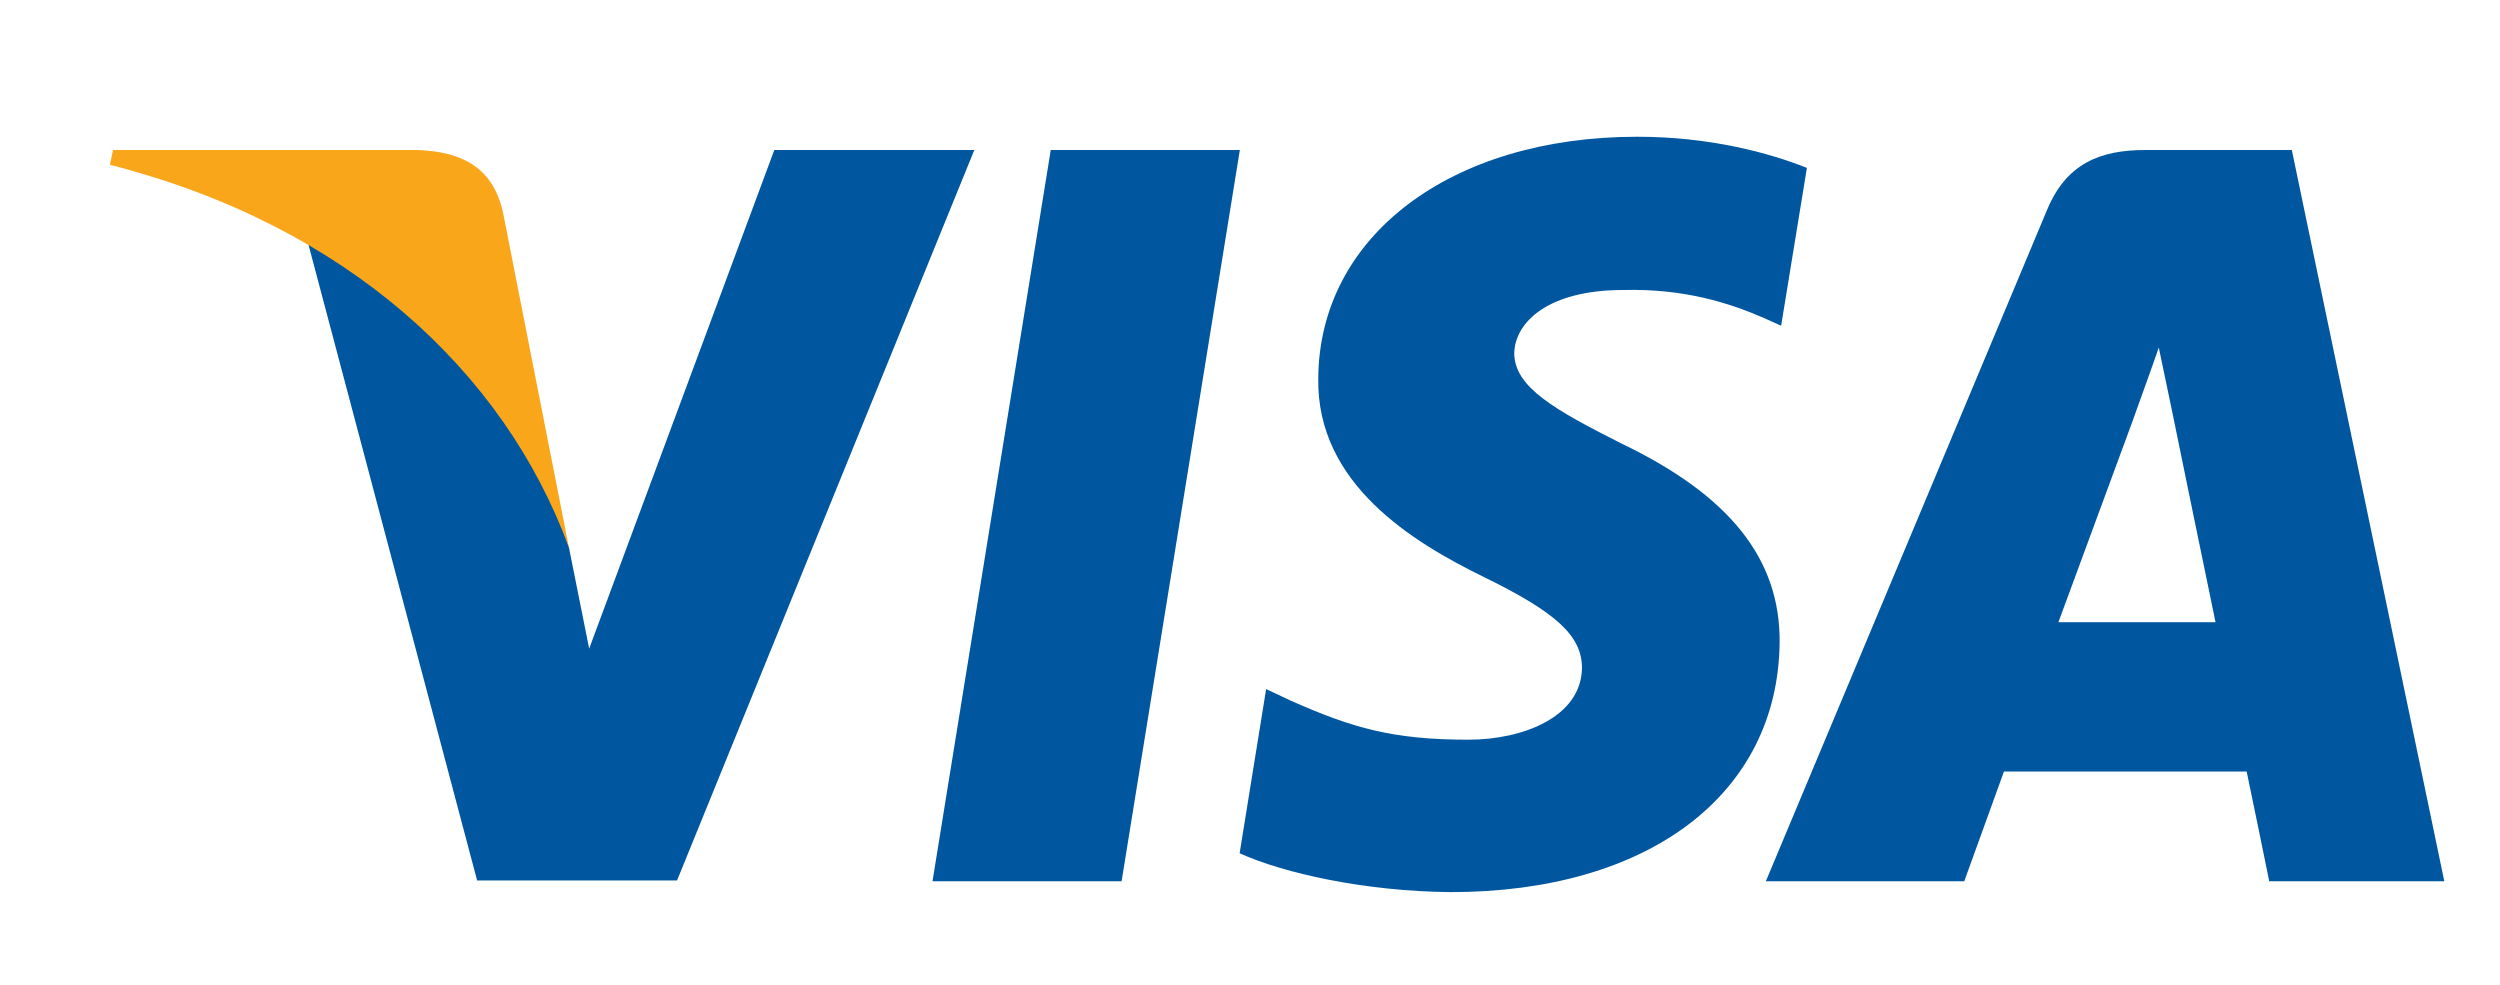 <?xml version="1.0" encoding="UTF-8"?> <svg xmlns="http://www.w3.org/2000/svg" width="33" height="13" viewBox="0 0 33 13" fill="none"><g clip-path="url(#clip0_117_2399)"><path d="M14.805 11.633H12.309L13.87 1.98H16.366L14.805 11.633Z" fill="#00579F"></path><path d="M23.851 2.216C23.358 2.02 22.577 1.805 21.612 1.805C19.147 1.805 17.411 3.119 17.401 4.998C17.38 6.385 18.643 7.155 19.588 7.617C20.554 8.089 20.882 8.398 20.882 8.819C20.872 9.465 20.102 9.764 19.383 9.764C18.387 9.764 17.853 9.61 17.041 9.25L16.713 9.096L16.363 11.263C16.949 11.529 18.027 11.766 19.147 11.776C21.766 11.776 23.471 10.482 23.491 8.48C23.501 7.381 22.834 6.539 21.396 5.851C20.523 5.409 19.988 5.111 19.988 4.66C19.999 4.249 20.441 3.828 21.426 3.828C22.238 3.807 22.834 4.002 23.285 4.198L23.511 4.3L23.851 2.216Z" fill="#00579F"></path><path d="M27.171 8.213C27.376 7.658 28.167 5.512 28.167 5.512C28.157 5.533 28.372 4.947 28.496 4.588L28.67 5.42C28.67 5.42 29.143 7.73 29.245 8.213C28.855 8.213 27.664 8.213 27.171 8.213ZM30.252 1.98H28.321C27.726 1.98 27.273 2.154 27.017 2.781L23.309 11.633H25.928C25.928 11.633 26.359 10.441 26.452 10.184C26.739 10.184 29.287 10.184 29.656 10.184C29.728 10.523 29.954 11.633 29.954 11.633H32.265L30.252 1.98Z" fill="#00579F"></path><path d="M10.221 1.98L7.777 8.562L7.51 7.227C7.058 5.687 5.641 4.013 4.059 3.181L6.298 11.622H8.937L12.861 1.98H10.221Z" fill="#00579F"></path><path d="M5.507 1.98H1.492L1.451 2.175C4.583 2.976 6.658 4.907 7.51 7.228L6.637 2.791C6.493 2.175 6.052 2 5.507 1.98Z" fill="#FAA61A"></path></g><defs><clipPath id="clip0_117_2399"><rect width="32" height="12.8" fill="white" transform="translate(0.263 0.039)"></rect></clipPath></defs></svg> 
